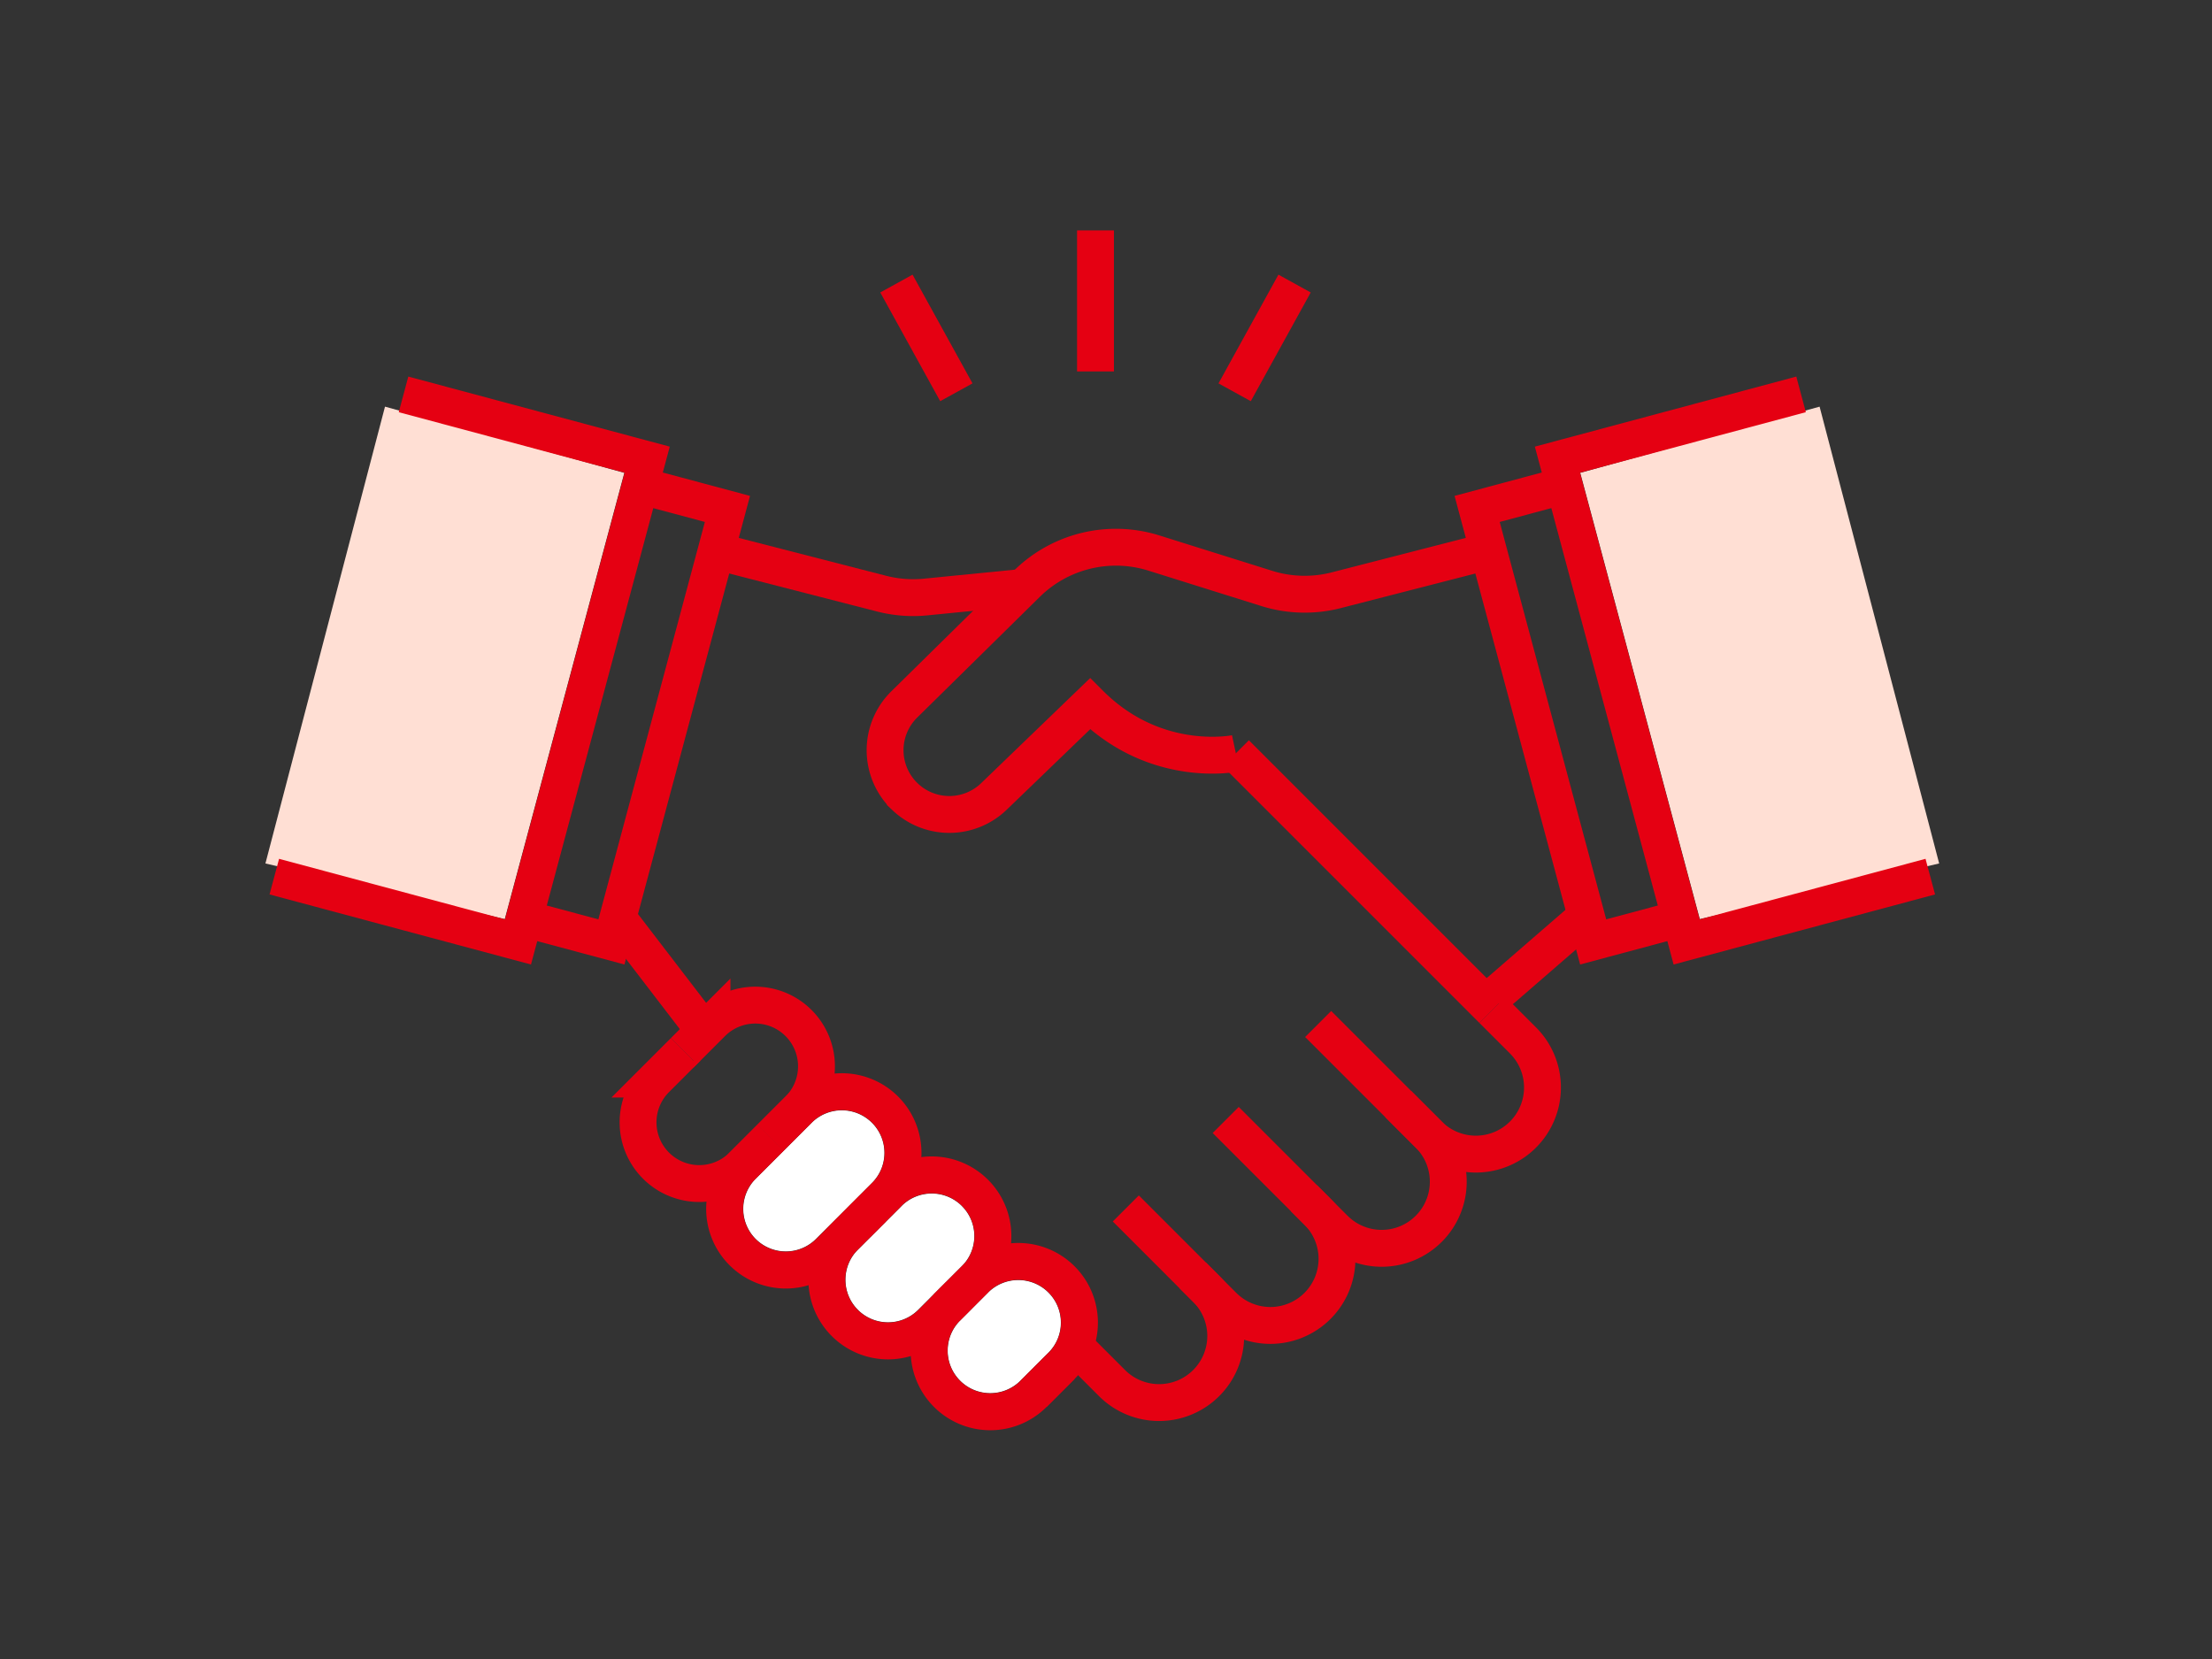 <svg width="240" height="180" fill="none" xmlns="http://www.w3.org/2000/svg"><rect width="100%" height="100%" fill="#333333" stroke="none"/><path d="M28.799 93.684l12.973-49.563 25.967 7.182L54.768 99.72l-25.97-6.035z" fill="#FFDFD4"/><path d="M81.993 134.425a4.623 4.623 0 010-6.527l3.041-3.041 3.039-3.039a4.623 4.623 0 016.53.002 4.586 4.586 0 011.353 3.263c0 1.232-.48 2.391-1.353 3.263l-3.039 3.041-1.338 1.338-1.702 1.702a4.624 4.624 0 01-6.53-.003l-.001.001zM93.126 142.155l-.039-.041a4.586 4.586 0 01-1.353-3.263c0-1.232.48-2.391 1.353-3.263l1.338-1.338 1.702-1.702s0-.002.002-.002l1.7-1.7a4.624 4.624 0 016.489-.038l.039.041a4.586 4.586 0 011.353 3.263c0 1.232-.48 2.391-1.353 3.263l-1.7 1.701s-.002 0-.002.002l-3.039 3.041a4.624 4.624 0 01-6.49.038v-.002zM110.708 149.805a4.624 4.624 0 01-6.49.038l-.039-.041a4.586 4.586 0 01-1.353-3.263c0-1.232.48-2.391 1.353-3.263l3.039-3.041a4.624 4.624 0 016.49-.038l.04.041a4.586 4.586 0 011.353 3.263c0 1.232-.48 2.391-1.353 3.263l-3.04 3.041z" fill="#fff"/><path d="M184.428 99.72l-12.744-47.562-.229-.855 25.969-7.182 12.973 49.563-25.969 6.035z" fill="#FFDFD4"/><path d="M161.495 59.796l-16.514 4.244c-2.483.638-5.095.57-7.542-.197l-12.247-3.84a13.763 13.763 0 00-13.771 3.326l-13.31 13.103a6.968 6.968 0 00.109 10.036l.002.002a6.968 6.968 0 009.616-.054l10.426-10.051c7.197 7.197 15.824 5.365 15.824 5.365" stroke="#E50012" stroke-width="4" stroke-miterlimit="10"/><path d="M182.319 99.662l-9.462 2.536-12.589-46.98 9.462-2.536M209.435 95.114l-26.436 7.084-14.02-52.325 26.436-7.083M56.877 99.662l9.461 2.536 12.589-46.98-9.462-2.536" stroke="#E50012" stroke-width="4" stroke-miterlimit="10"/><path d="M29.762 95.114l26.436 7.084 14.02-52.325-26.435-7.083M172.109 99.406l-10.076 8.732M77.7 59.796l17.952 4.614c1.561.4 3.18.525 4.783.366l10.613-1.052M67.033 99.605l9.383 12.23M161.932 109.574l3.309 3.309a7.226 7.226 0 010 10.218l-.003.003a7.226 7.226 0 01-10.218 0l-3.309-3.309" stroke="#E50012" stroke-width="4" stroke-miterlimit="10"/><path d="M143.02 111.104l12 12a7.226 7.226 0 010 10.218l-.003.003a7.225 7.225 0 01-10.218 0l-3.309-3.309" stroke="#E50012" stroke-width="4" stroke-miterlimit="10"/><path d="M132.989 121.515l9.957 9.957a7.225 7.225 0 010 10.218l-.003.003a7.225 7.225 0 01-10.218 0l-3.309-3.309" stroke="#E50012" stroke-width="4" stroke-miterlimit="10"/><path d="M122.15 131.117l8.724 8.724a7.226 7.226 0 010 10.218l-.003.003a7.226 7.226 0 01-10.218 0l-3.309-3.309M161.931 109.574l-27.843-27.843M74.213 114.038l-3.04 3.04a6.637 6.637 0 000 9.388l.003.003a6.637 6.637 0 009.388 0l3.04-3.04" stroke="#E50012" stroke-width="4" stroke-miterlimit="10"/><path d="M83.604 123.428l-3.04 3.04a6.637 6.637 0 000 9.388l.003.003a6.637 6.637 0 009.388 0l3.04-3.04" stroke="#E50012" stroke-width="4" stroke-miterlimit="10"/><path d="M94.696 131.117l-3.04 3.04a6.637 6.637 0 000 9.388l.003.003a6.64 6.64 0 009.388 0l3.04-3.04" stroke="#E50012" stroke-width="4" stroke-miterlimit="10"/><path d="M105.789 138.805l-3.04 3.04a6.637 6.637 0 000 9.388l.003.003a6.64 6.64 0 009.388 0l3.04-3.04M74.213 114.038l3.04-3.04a6.64 6.64 0 019.388 0l.003.003a6.64 6.64 0 010 9.388l-3.04 3.04" stroke="#E50012" stroke-width="4" stroke-miterlimit="10"/><path d="M83.603 123.428l3.04-3.04a6.64 6.64 0 019.388 0l.003.003a6.64 6.64 0 010 9.388l-3.04 3.04" stroke="#E50012" stroke-width="4" stroke-miterlimit="10"/><path d="M93.357 132.455l3.04-3.04a6.639 6.639 0 019.388 0l.003.003a6.64 6.64 0 010 9.388l-3.04 3.04" stroke="#E50012" stroke-width="4" stroke-miterlimit="10"/><path d="M102.748 141.845l3.04-3.04a6.64 6.64 0 019.388 0l.003.003a6.64 6.64 0 010 9.388l-3.04 3.04M118.861 25v15.299M97.26 30.766l6.503 11.796M140.46 30.766l-6.503 11.796" stroke="#E50012" stroke-width="4" stroke-miterlimit="10"/></svg>